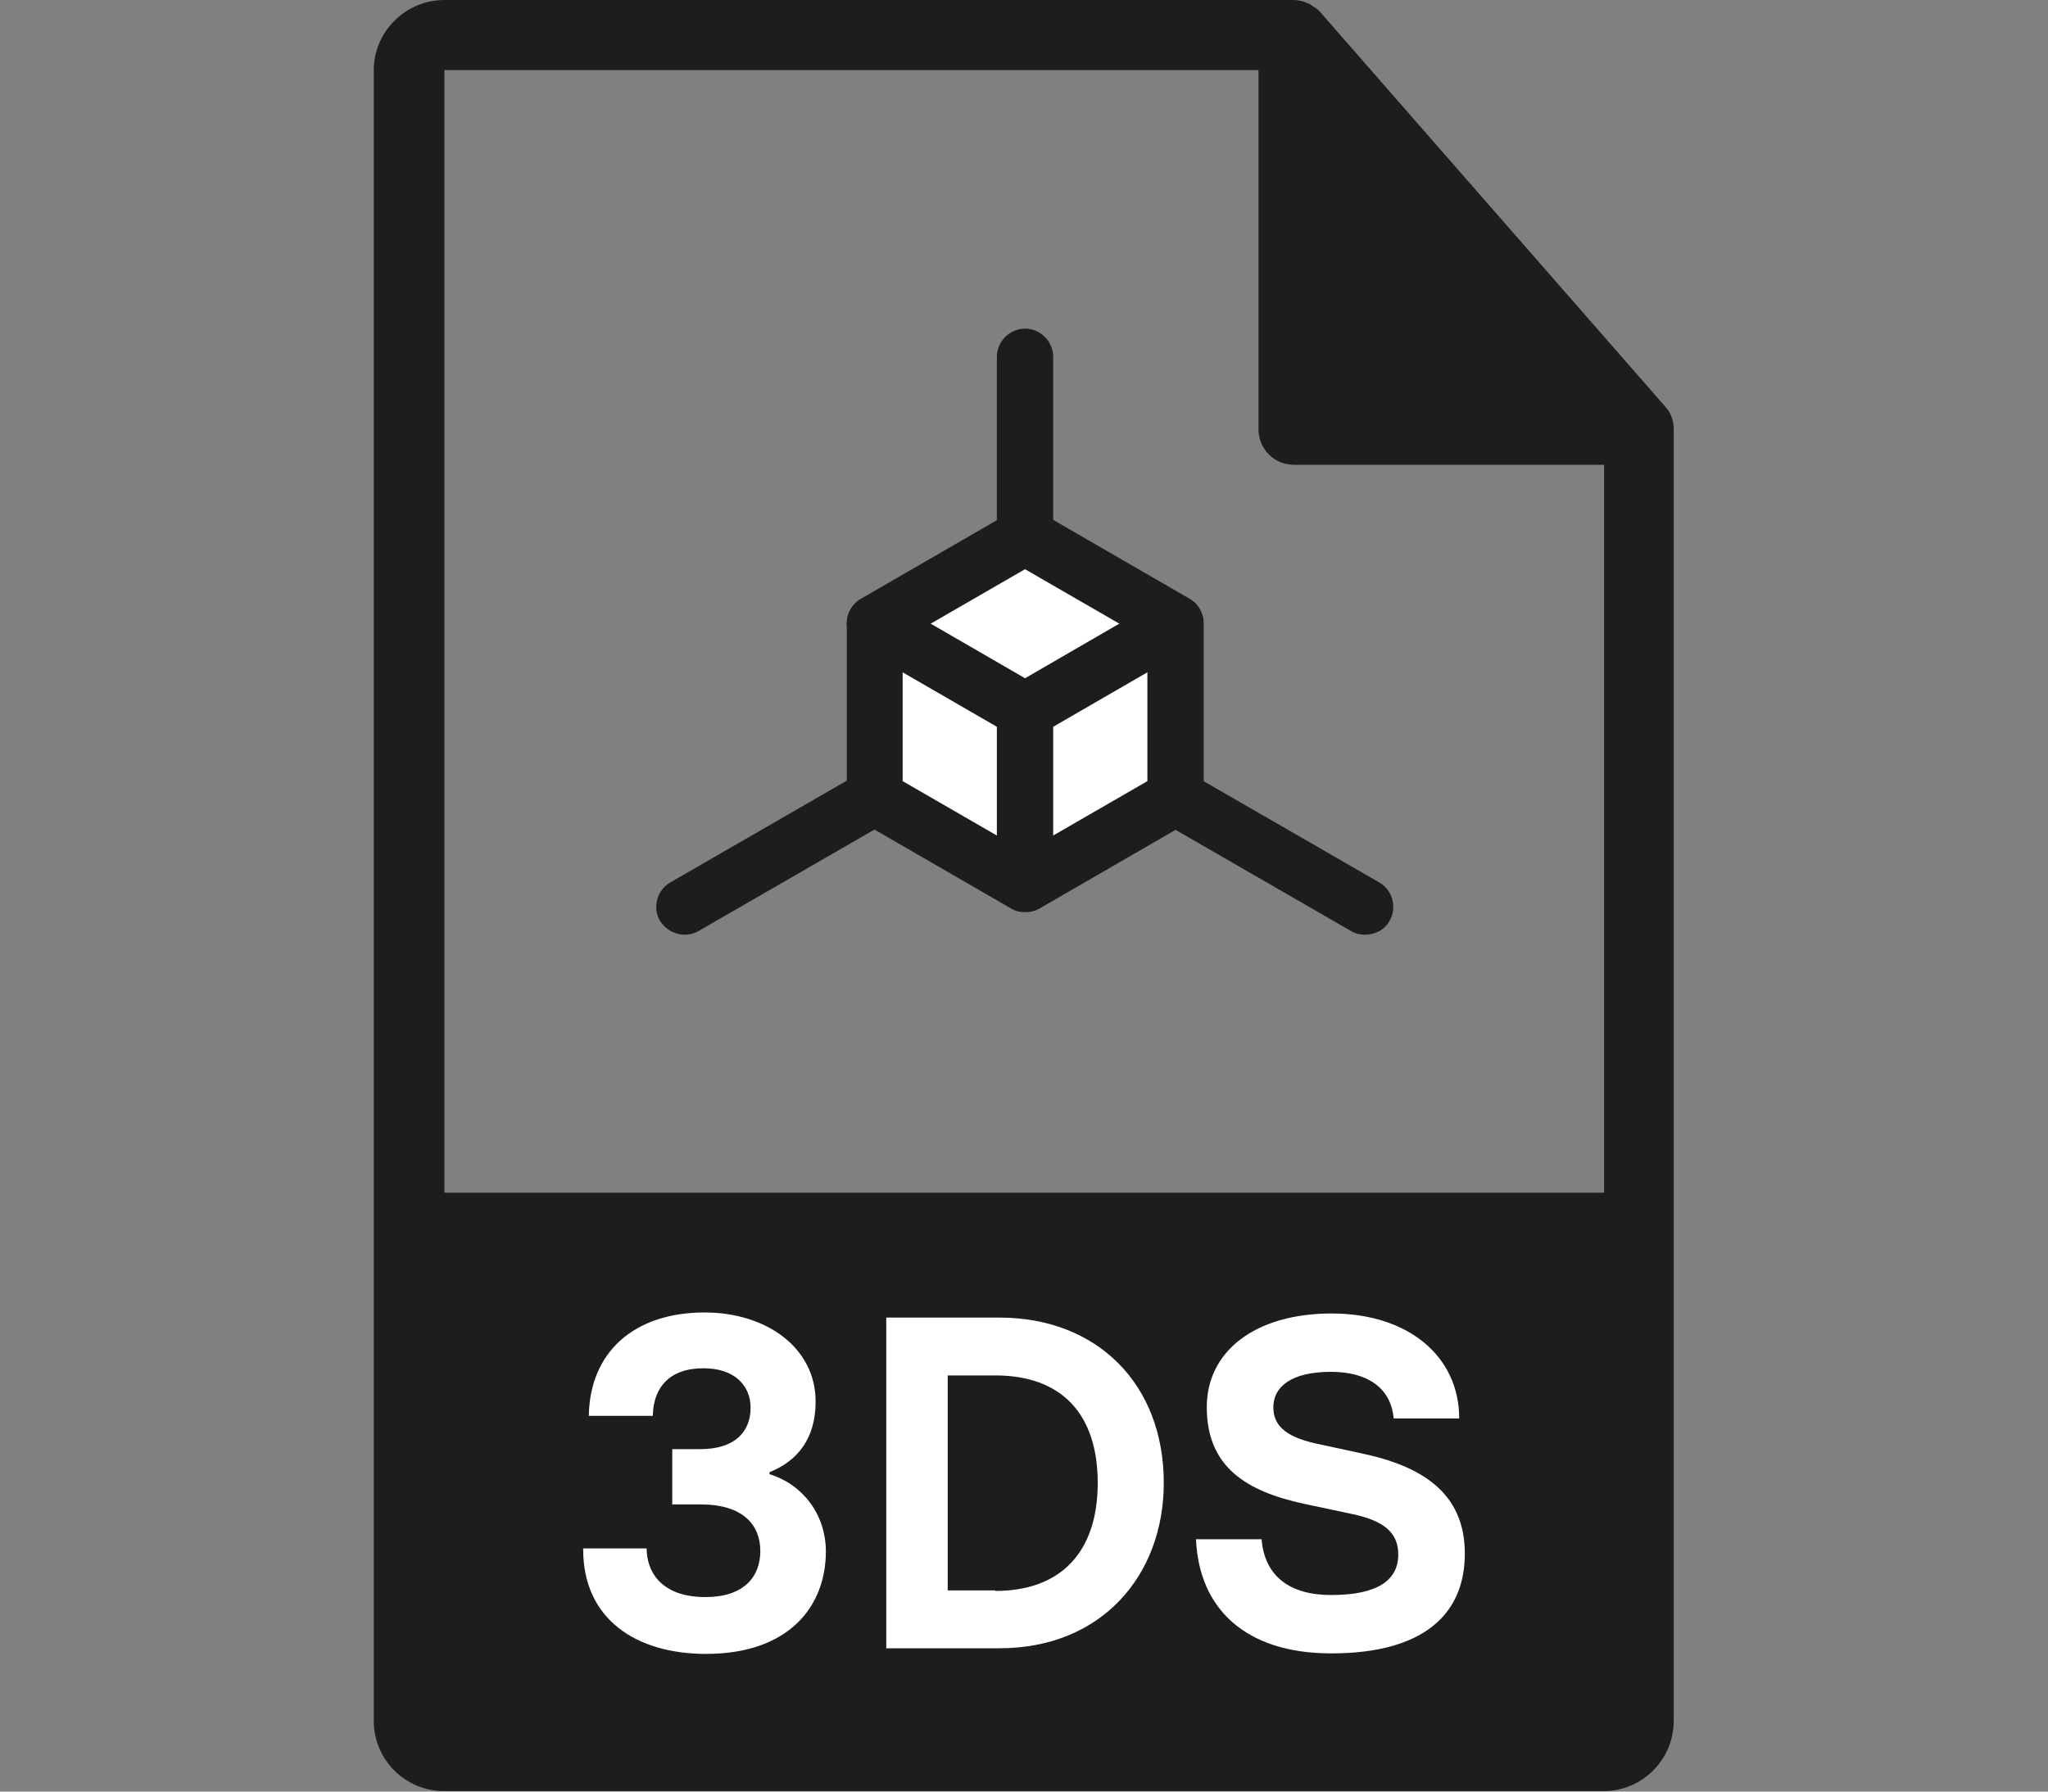 <?xml version="1.0" encoding="UTF-8"?>
<svg id="Ebene_1" data-name="Ebene 1" xmlns="http://www.w3.org/2000/svg" viewBox="0 0 40 35">
  <rect x="0" y="0" width="40" height="35" fill="#808080" stroke="none"/>
  <defs>
    <style>
      .cls-1 {
        fill: #fff;
      }

      .cls-2 {
        fill: #1d1d1f;
      }
    </style>
  </defs>
  <path class="cls-2" d="M32.69,8.39c0-.16-.05-.32-.16-.44L25.78.23s0,0,0,0c-.04-.05-.09-.08-.14-.11-.01,0-.03-.02-.04-.03-.04-.02-.09-.04-.14-.06-.01,0-.02,0-.04-.01-.05-.01-.1-.02-.16-.02H8.68C7.92,0,7.3.62,7.3,1.37v32.25c0,.76.62,1.37,1.37,1.37h22.65c.76,0,1.37-.62,1.37-1.37V8.46s0-.05,0-.08ZM8.68,23.31V1.37h15.9v7.02c0,.38.31.69.69.69h6.06v14.22s-22.65,0-22.65,0Z"/>
  <g>
    <path class="cls-1" d="M11.39,30.25h1.24c0,.45.28.95,1.15.95.74,0,1.07-.39,1.07-.9s-.34-.91-1.16-.91h-.56v-1.08h.55c.65,0,.98-.32.98-.81,0-.42-.3-.77-.92-.77-.67,0-.98.38-.99.93h-1.25c.02-1.26.9-2.02,2.26-2.02,1.21,0,2.17.69,2.17,1.74,0,.72-.35,1.16-.9,1.38v.04c.63.19,1.1.77,1.1,1.51,0,1.07-.72,2-2.34,2-1.38,0-2.4-.69-2.4-2.04Z"/>
    <path class="cls-1" d="M17.31,25.74h2.21c1.9,0,3.21,1.29,3.21,3.23,0,1.8-1.21,3.23-3.21,3.23h-2.21v-6.47ZM19.44,31.08c1.28,0,2-.76,2-2.11s-.71-2.1-2-2.1h-.93v4.2h.93Z"/>
    <path class="cls-1" d="M23.36,30.07h1.28c.06.73.56,1.09,1.36,1.09.92,0,1.31-.3,1.31-.79,0-.43-.28-.66-.89-.79l-.94-.2c-1.12-.24-1.91-.71-1.91-1.89,0-1.09.94-1.83,2.44-1.83s2.49.84,2.49,2.05h-1.28c-.04-.5-.4-.91-1.23-.91-.78,0-1.12.3-1.12.69,0,.33.2.57.83.71l.88.19c1.2.25,2.03.78,2.03,1.96s-.8,1.95-2.61,1.95c-1.68,0-2.58-.88-2.64-2.22Z"/>
  </g>
  <g>
    <g>
      <polygon class="cls-1" points="22.95 15.57 22.95 12.18 20.02 10.49 17.08 12.18 17.08 15.57 20.02 17.27 22.95 15.57"/>
      <polygon class="cls-1" points="20.02 10.49 20.02 17.27 20.02 17.27 22.95 15.57 22.95 12.18 20.02 10.49 20.02 10.49"/>
      <polygon class="cls-1" points="20.02 13.88 22.95 12.18 22.95 12.18 20.02 10.49 17.08 12.18 20.02 13.88"/>
    </g>
    <g>
      <path class="cls-2" d="M20.02,17.82c-.09,0-.19-.02-.27-.07l-2.94-1.7c-.17-.1-.27-.28-.27-.48v-3.39c0-.2.1-.38.27-.48l2.94-1.7c.17-.1.38-.1.55,0l2.94,1.7c.17.1.27.28.27.48v3.39c0,.2-.1.38-.27.48l-2.94,1.7c-.09.05-.18.07-.27.07ZM17.63,15.26l2.39,1.38,2.39-1.38v-2.76l-2.39-1.38-2.39,1.38v2.76ZM22.95,15.57h0,0Z"/>
      <path class="cls-2" d="M20.02,14.43c-.09,0-.19-.02-.27-.07l-2.94-1.7c-.26-.15-.35-.49-.2-.75s.49-.35.75-.2l2.66,1.54,2.66-1.54c.26-.15.6-.06.75.2.15.26.06.6-.2.75l-2.94,1.7c-.09.05-.18.07-.27.07Z"/>
      <path class="cls-2" d="M13.37,18.26c-.19,0-.37-.1-.48-.27-.15-.26-.06-.6.2-.75l3.71-2.14c.26-.15.6-.06.75.2.15.26.06.6-.2.75l-3.71,2.14c-.09.05-.18.07-.27.07Z"/>
      <path class="cls-2" d="M26.66,18.26c-.09,0-.19-.02-.27-.07l-3.71-2.14c-.26-.15-.35-.49-.2-.75.15-.26.49-.35.75-.2l3.71,2.14c.26.15.35.49.2.75-.1.18-.29.27-.48.27Z"/>
      <path class="cls-2" d="M20.02,11.04c-.3,0-.55-.25-.55-.55v-3.52c0-.3.25-.55.55-.55s.55.25.55.55v3.52c0,.3-.25.55-.55.55Z"/>
      <path class="cls-2" d="M20.02,17.5c-.3,0-.55-.25-.55-.55v-2.94c0-.3.25-.55.55-.55s.55.25.55.55v2.94c0,.3-.25.55-.55.55Z"/>
    </g>
  </g>
</svg>